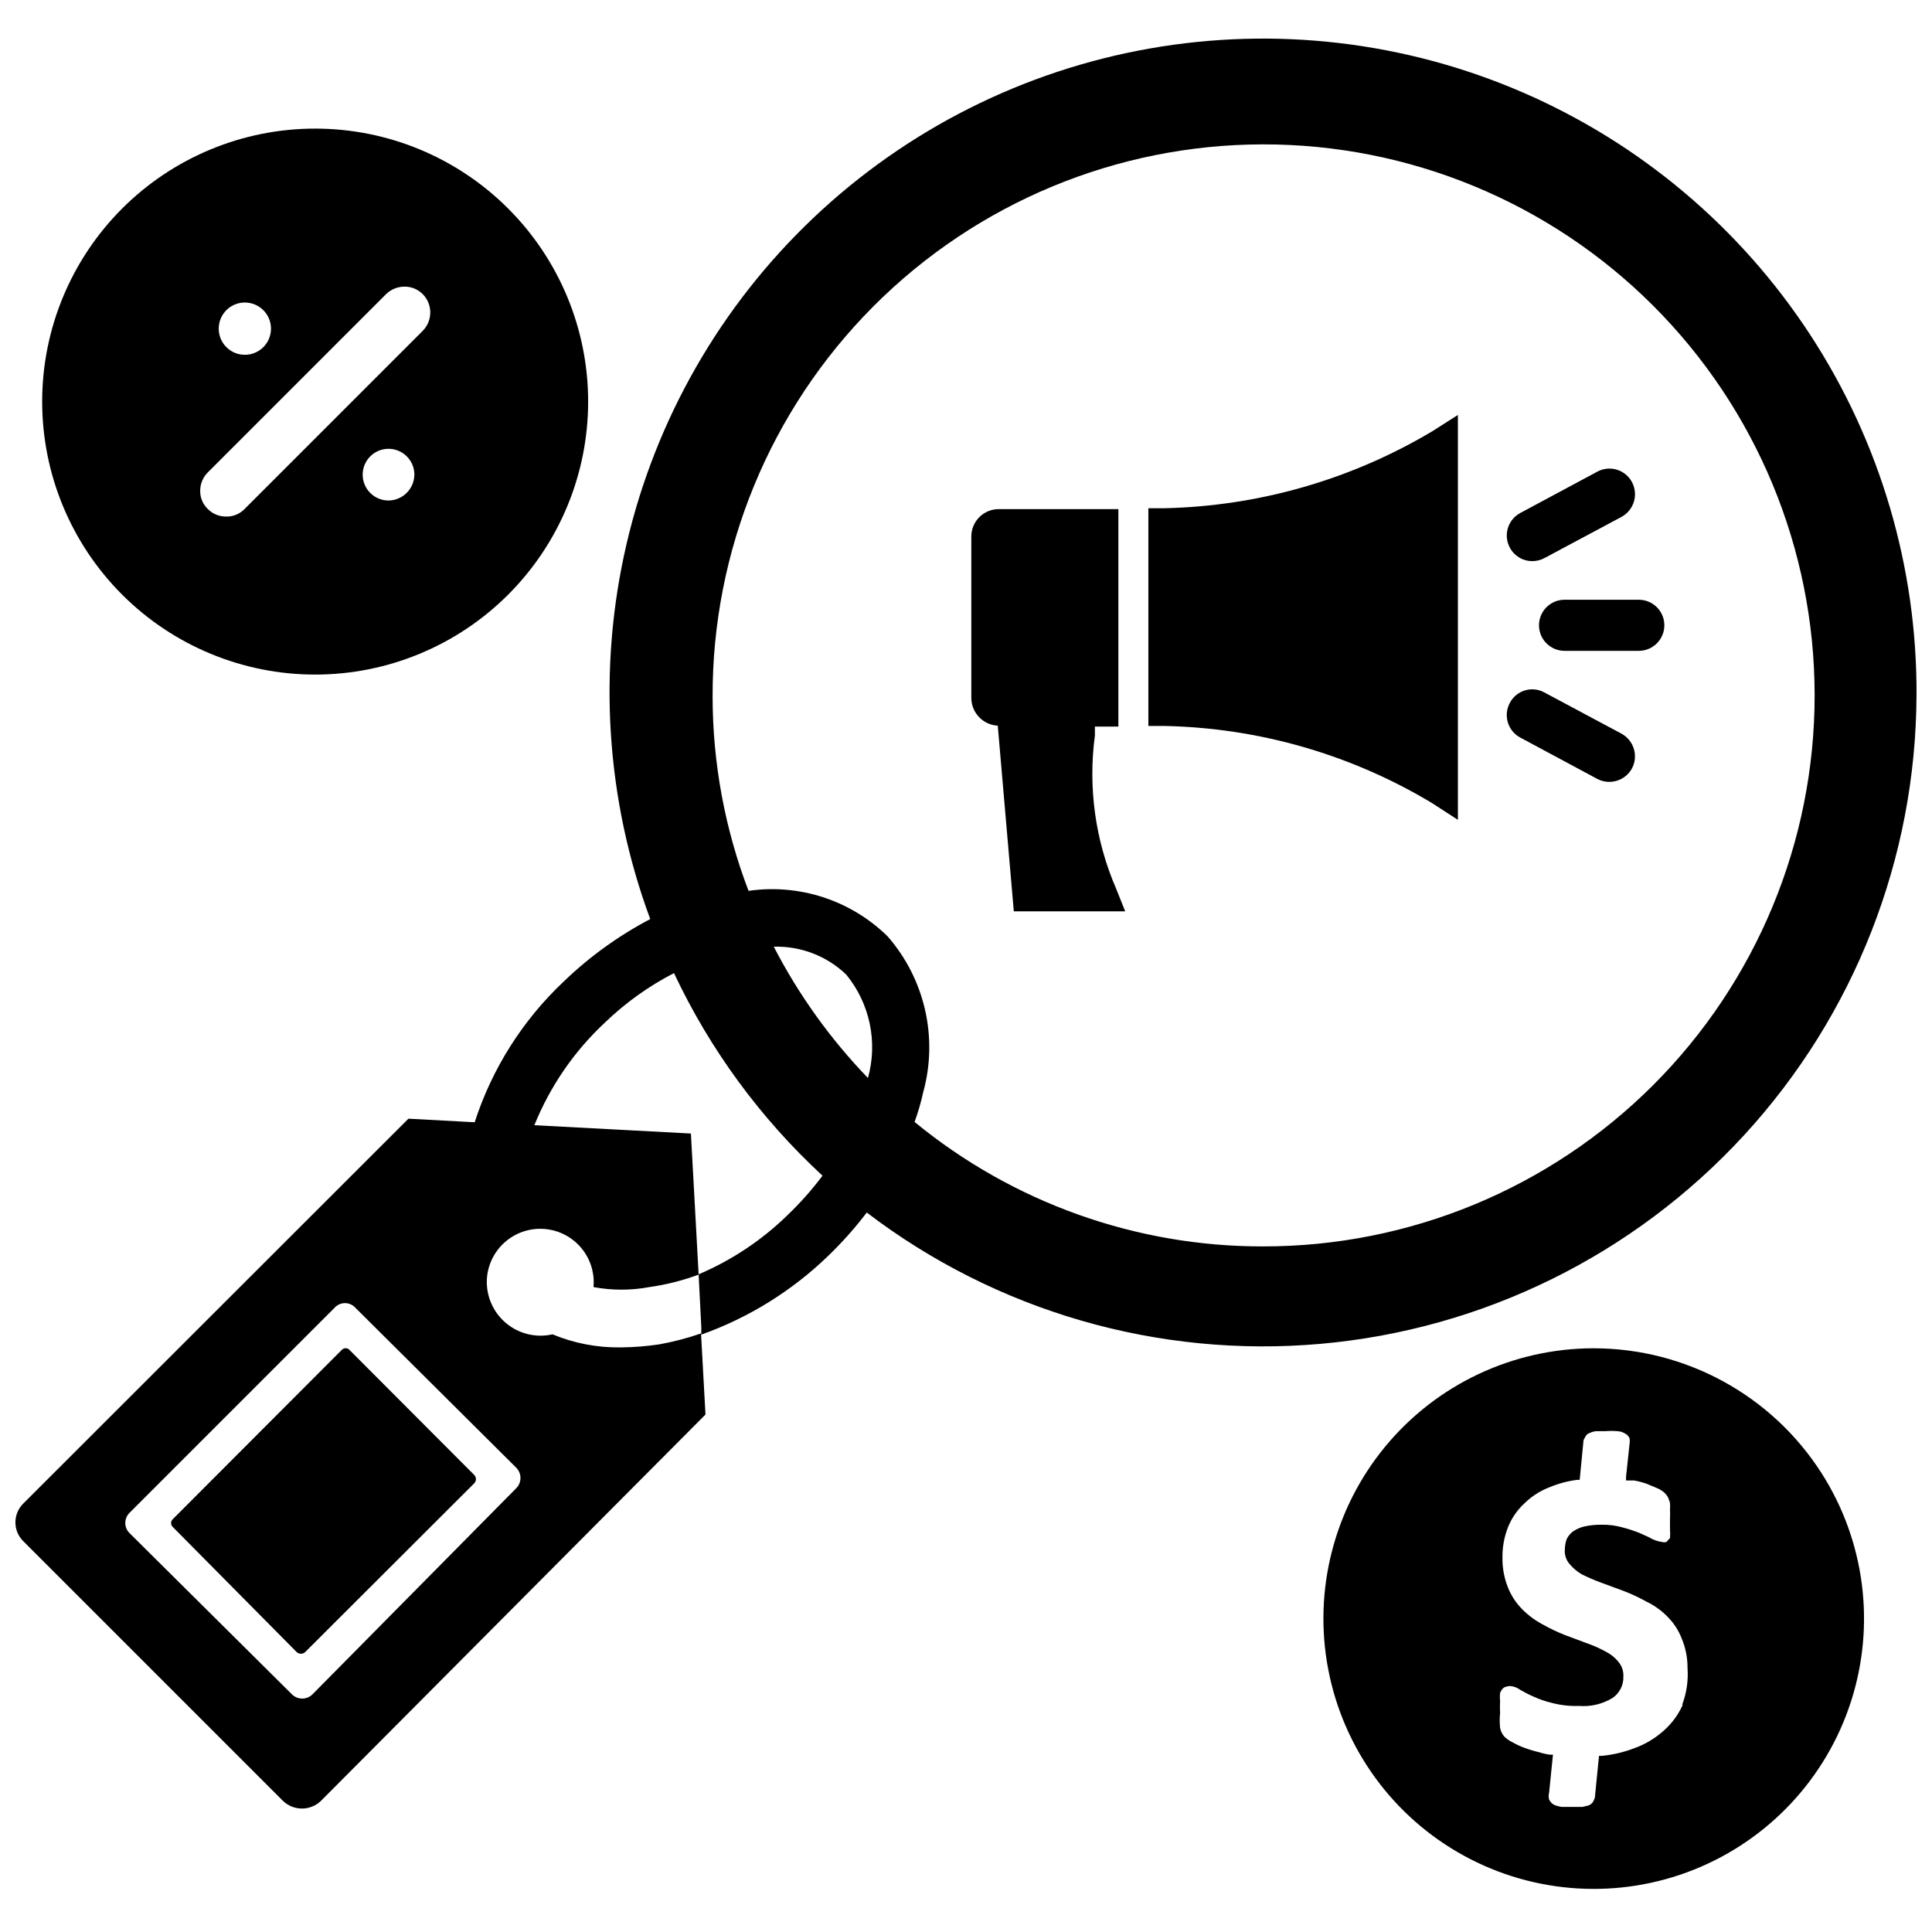 <?xml version="1.0" encoding="UTF-8"?>
<!-- Uploaded to: ICON Repo, www.svgrepo.com, Generator: ICON Repo Mixer Tools -->
<svg width="800px" height="800px" version="1.1" viewBox="144 144 512 512" xmlns="http://www.w3.org/2000/svg">
 <defs>
  <clipPath id="a">
   <path d="m148.09 154h503.81v470h-503.81z"/>
  </clipPath>
 </defs>
 <path d="m434.16 338.91v-2.363h6.219v-57.621h-31.488c-1.961-0.062-3.867 0.672-5.273 2.035-1.41 1.367-2.207 3.246-2.207 5.207v42.98c0.117 3.848 3.164 6.961 7.008 7.164l4.25 49.199h29.52l-2.363-5.902h0.004c-5.562-12.797-7.523-26.867-5.668-40.699z"/>
 <path d="m452.58 278.69h-4.25v57.703h4.25v-0.004c24.992 0.5 49.418 7.531 70.852 20.391l6.926 4.488v-107.3l-6.926 4.41v-0.004c-21.473 12.766-45.879 19.766-70.852 20.312z"/>
 <path d="m550.12 292.7c1.098 0 2.18-0.27 3.148-0.789l20.469-10.941c3.281-1.801 4.508-5.902 2.754-9.211-0.848-1.59-2.301-2.777-4.031-3.293-1.727-0.52-3.594-0.324-5.18 0.539l-20.387 10.941c-1.594 0.852-2.777 2.301-3.297 4.031-0.516 1.73-0.32 3.594 0.543 5.18 1.176 2.207 3.481 3.57 5.981 3.543z"/>
 <path d="m573.73 338.44-20.469-10.941c-1.57-0.859-3.426-1.051-5.141-0.535-1.719 0.52-3.156 1.703-3.988 3.293-0.863 1.582-1.059 3.449-0.543 5.176 0.52 1.73 1.703 3.184 3.297 4.031l20.387 10.941v0.004c3.309 1.75 7.41 0.523 9.211-2.758 1.754-3.305 0.527-7.406-2.754-9.211z"/>
 <path d="m578.3 302.94h-19.68c-3.742 0-6.769 3.031-6.769 6.769s3.027 6.769 6.769 6.769h19.68c3.738 0 6.769-3.031 6.769-6.769s-3.031-6.769-6.769-6.769z"/>
 <g clip-path="url(#a)">
  <path d="m651.9 328.29c0.172-33.93-9.625-67.16-28.176-95.57-18.551-28.406-45.039-50.742-76.176-64.227-31.133-13.484-65.543-17.527-98.953-11.625-33.414 5.902-64.355 21.488-88.984 44.824-24.633 23.332-41.867 53.391-49.562 86.434-7.695 33.047-5.516 67.621 6.269 99.441-8.379 4.398-16.094 9.965-22.91 16.531-10.887 10.25-19.012 23.082-23.613 37.312l-17.555-0.945-102.02 101.94c-1.367 1.32-2.137 3.141-2.137 5.039 0 1.898 0.77 3.719 2.137 5.039l68.723 68.723c2.82 2.769 7.336 2.769 10.156 0l101.86-102.34-1.18-21.492c-3.644 1.266-7.383 2.238-11.18 2.914-3.336 0.488-6.703 0.754-10.074 0.785-6.211 0.102-12.375-1.078-18.105-3.461-4.344 0.988-8.898-0.109-12.312-2.969s-5.297-7.148-5.086-11.598c0.203-3.797 1.93-7.352 4.781-9.863 2.856-2.516 6.598-3.777 10.391-3.5 3.793 0.273 7.316 2.059 9.777 4.961 2.461 2.898 3.656 6.664 3.312 10.449 4.891 0.91 9.906 0.91 14.797 0 4.461-0.629 8.844-1.738 13.066-3.305l-2.047-37.391-41.484-2.203v-0.004c4.164-10.305 10.531-19.574 18.656-27.156 5.441-5.258 11.621-9.684 18.344-13.148 9.543 20.262 22.906 38.492 39.359 53.688-2.785 3.707-5.863 7.184-9.211 10.391-6.824 6.672-14.832 12.008-23.617 15.746l0.707 14.09v1.891h0.004c12.562-4.477 24.023-11.59 33.613-20.863 3.699-3.562 7.121-7.402 10.234-11.492 34.336 26.184 77.219 38.598 120.23 34.801 43.016-3.793 83.059-23.523 112.28-55.316 29.223-31.793 45.516-73.355 45.68-116.54zm-371.09 204.67c1.492 1.504 1.492 3.93 0 5.434l-54.004 54.629c-1.504 1.492-3.926 1.492-5.43 0l-43.059-42.742c-0.715-0.711-1.113-1.676-1.113-2.68s0.398-1.965 1.113-2.676l54.395-54.395c0.699-0.758 1.684-1.188 2.715-1.188s2.016 0.43 2.715 1.188zm93.203-103.28c-9.961-10.324-18.367-22.047-24.953-34.793 7.137-0.211 14.059 2.453 19.207 7.398 6.258 7.652 8.402 17.871 5.746 27.395zm104.7 44.633c-33.672 0.051-66.316-11.609-92.34-32.98 0.934-2.574 1.695-5.203 2.285-7.875 3.996-14.488 0.445-30.016-9.449-41.328-9.727-9.539-23.352-13.992-36.84-12.043-6.269-16.414-9.496-33.832-9.523-51.402-0.105-38.762 15.203-75.973 42.555-103.44 27.352-27.465 64.5-42.93 103.26-42.984 38.762-0.055 75.953 15.301 103.38 42.688 27.43 27.387 42.848 64.551 42.855 103.31 0.008 38.762-15.398 75.934-42.816 103.33-27.422 27.395-64.605 42.766-103.37 42.723z"/>
 </g>
 <path d="m234.69 501.62-44.871 44.949c-0.305 0.27-0.48 0.656-0.48 1.062 0 0.41 0.176 0.797 0.48 1.062l32.824 33.145c0.629 0.559 1.578 0.559 2.207 0l44.871-44.793h-0.004c0.551-0.602 0.551-1.523 0-2.125l-33.219-33.297v-0.004c-0.523-0.434-1.285-0.434-1.809 0z"/>
 <path d="m566.34 501.31c-21.363 0.004-41.609 9.543-55.215 26.012-13.605 16.469-19.148 38.148-15.121 59.129s17.207 39.066 35.941 49.324c18.738 10.262 41.078 11.625 60.922 3.719s35.125-24.258 41.672-44.594c6.551-20.332 3.68-42.527-7.824-60.527-13.172-20.594-35.93-33.055-60.375-33.062zm23.617 94.465h-0.004c-1.184 2.652-2.93 5.016-5.117 6.926-2.297 2.047-4.969 3.625-7.871 4.644-2.707 1.031-5.539 1.691-8.422 1.969h-0.789l-1.102 11.098-0.395 0.945c-0.281 0.5-0.723 0.891-1.258 1.102l-1.652 0.395h-5.434c-0.703-0.094-1.391-0.281-2.047-0.551-0.59-0.309-1.062-0.809-1.336-1.418-0.16-0.594-0.16-1.219 0-1.809l1.023-10.078h-0.867c-0.934-0.125-1.855-0.336-2.754-0.629-1.336-0.312-2.648-0.707-3.938-1.18-1.062-0.383-2.09-0.855-3.07-1.418-0.809-0.375-1.555-0.883-2.203-1.496-0.605-0.66-1.016-1.48-1.18-2.363-0.133-1.309-0.133-2.625 0-3.934-0.059-1.051-0.059-2.102 0-3.148-0.082-0.734-0.082-1.473 0-2.207 0.211-0.551 0.566-1.039 1.023-1.414 0.52-0.234 1.082-0.367 1.652-0.395 0.969 0.078 1.898 0.434 2.676 1.023 0.867 0.473 1.969 1.102 3.387 1.73 1.617 0.746 3.305 1.324 5.035 1.734 2.312 0.605 4.699 0.871 7.086 0.785 3.141 0.262 6.285-0.484 8.973-2.125 1.848-1.285 2.918-3.418 2.836-5.668 0.07-1.301-0.32-2.582-1.102-3.621-0.918-1.223-2.102-2.219-3.465-2.914-1.562-0.871-3.195-1.609-4.879-2.203l-5.902-2.203h-0.004c-2.059-0.801-4.059-1.746-5.981-2.836-2.008-1.051-3.84-2.406-5.434-4.012-1.684-1.68-2.996-3.691-3.856-5.906-0.988-2.504-1.473-5.18-1.418-7.871-0.035-2.691 0.445-5.363 1.418-7.871 0.945-2.426 2.426-4.606 4.328-6.379 1.906-1.891 4.184-3.367 6.691-4.328 2.34-0.984 4.801-1.645 7.32-1.969h0.707l1.023-10.547 0.551-1.023c0.246-0.418 0.641-0.73 1.105-0.867 0.543-0.258 1.129-0.418 1.73-0.473h2.441c1.02-0.086 2.047-0.086 3.07 0 0.691 0.02 1.367 0.207 1.965 0.551 0.598 0.27 1.07 0.746 1.34 1.34 0.074 0.469 0.074 0.945 0 1.418l-0.945 8.816v0.945h2.129-0.004c1.125 0.195 2.231 0.484 3.309 0.863l2.832 1.18v0.004c0.727 0.297 1.395 0.723 1.969 1.258 0.344 0.32 0.633 0.695 0.867 1.102 0.207 0.488 0.391 0.988 0.551 1.496 0.051 0.629 0.051 1.262 0 1.891 0.043 0.758 0.043 1.52 0 2.281v2.914c0.066 0.758 0.066 1.523 0 2.281l-0.945 1.023c-0.383 0.125-0.797 0.125-1.18 0-1.234-0.16-2.418-0.59-3.465-1.258l-2.441-1.102c-1.488-0.594-3.012-1.094-4.566-1.496-1.793-0.504-3.648-0.742-5.508-0.711-1.562-0.023-3.121 0.137-4.644 0.473-1.074 0.254-2.086 0.711-2.992 1.34-0.711 0.535-1.277 1.238-1.652 2.047-0.305 0.859-0.465 1.762-0.473 2.676-0.121 1.328 0.273 2.652 1.102 3.699 0.941 1.168 2.09 2.152 3.387 2.914 1.664 0.824 3.371 1.559 5.113 2.203l5.984 2.203c2.086 0.801 4.109 1.75 6.062 2.836 2.047 0.984 3.914 2.316 5.508 3.934 1.648 1.633 2.934 3.59 3.781 5.746 1.055 2.492 1.59 5.172 1.574 7.875 0.242 3.316-0.242 6.648-1.418 9.762z"/>
 <path d="m227.52 322.77c19.188 0 37.586-7.621 51.152-21.188 13.57-13.566 21.191-31.969 21.191-51.156s-7.621-37.586-21.191-51.156c-13.566-13.566-31.965-21.188-51.152-21.188s-37.59 7.621-51.156 21.188c-13.566 13.57-21.188 31.969-21.188 51.156s7.621 37.59 21.188 51.156c13.566 13.566 31.969 21.188 51.156 21.188zm19.445-46.129h-0.004c-2.769 0-5.266-1.668-6.324-4.227-1.062-2.562-0.477-5.508 1.484-7.465 1.957-1.961 4.902-2.547 7.461-1.484 2.559 1.059 4.231 3.555 4.231 6.328-0.043 3.762-3.086 6.805-6.852 6.848zm-38.812-52.43c1.957-0.207 3.906 0.422 5.367 1.738 1.465 1.312 2.297 3.184 2.297 5.152 0 1.965-0.832 3.836-2.297 5.152-1.461 1.312-3.41 1.945-5.367 1.734-3.519-0.375-6.188-3.348-6.188-6.887 0-3.543 2.668-6.512 6.188-6.891zm-9.051 44.949 47.23-47.23c1.309-1.266 3.059-1.973 4.883-1.969 1.797-0.008 3.523 0.699 4.801 1.969 2.68 2.699 2.68 7.059 0 9.762l-47.23 47.23h-0.004c-1.277 1.312-3.047 2.027-4.879 1.969-1.801 0.016-3.531-0.691-4.801-1.969-1.34-1.266-2.086-3.035-2.047-4.879 0-1.836 0.738-3.594 2.047-4.883z"/>
</svg>